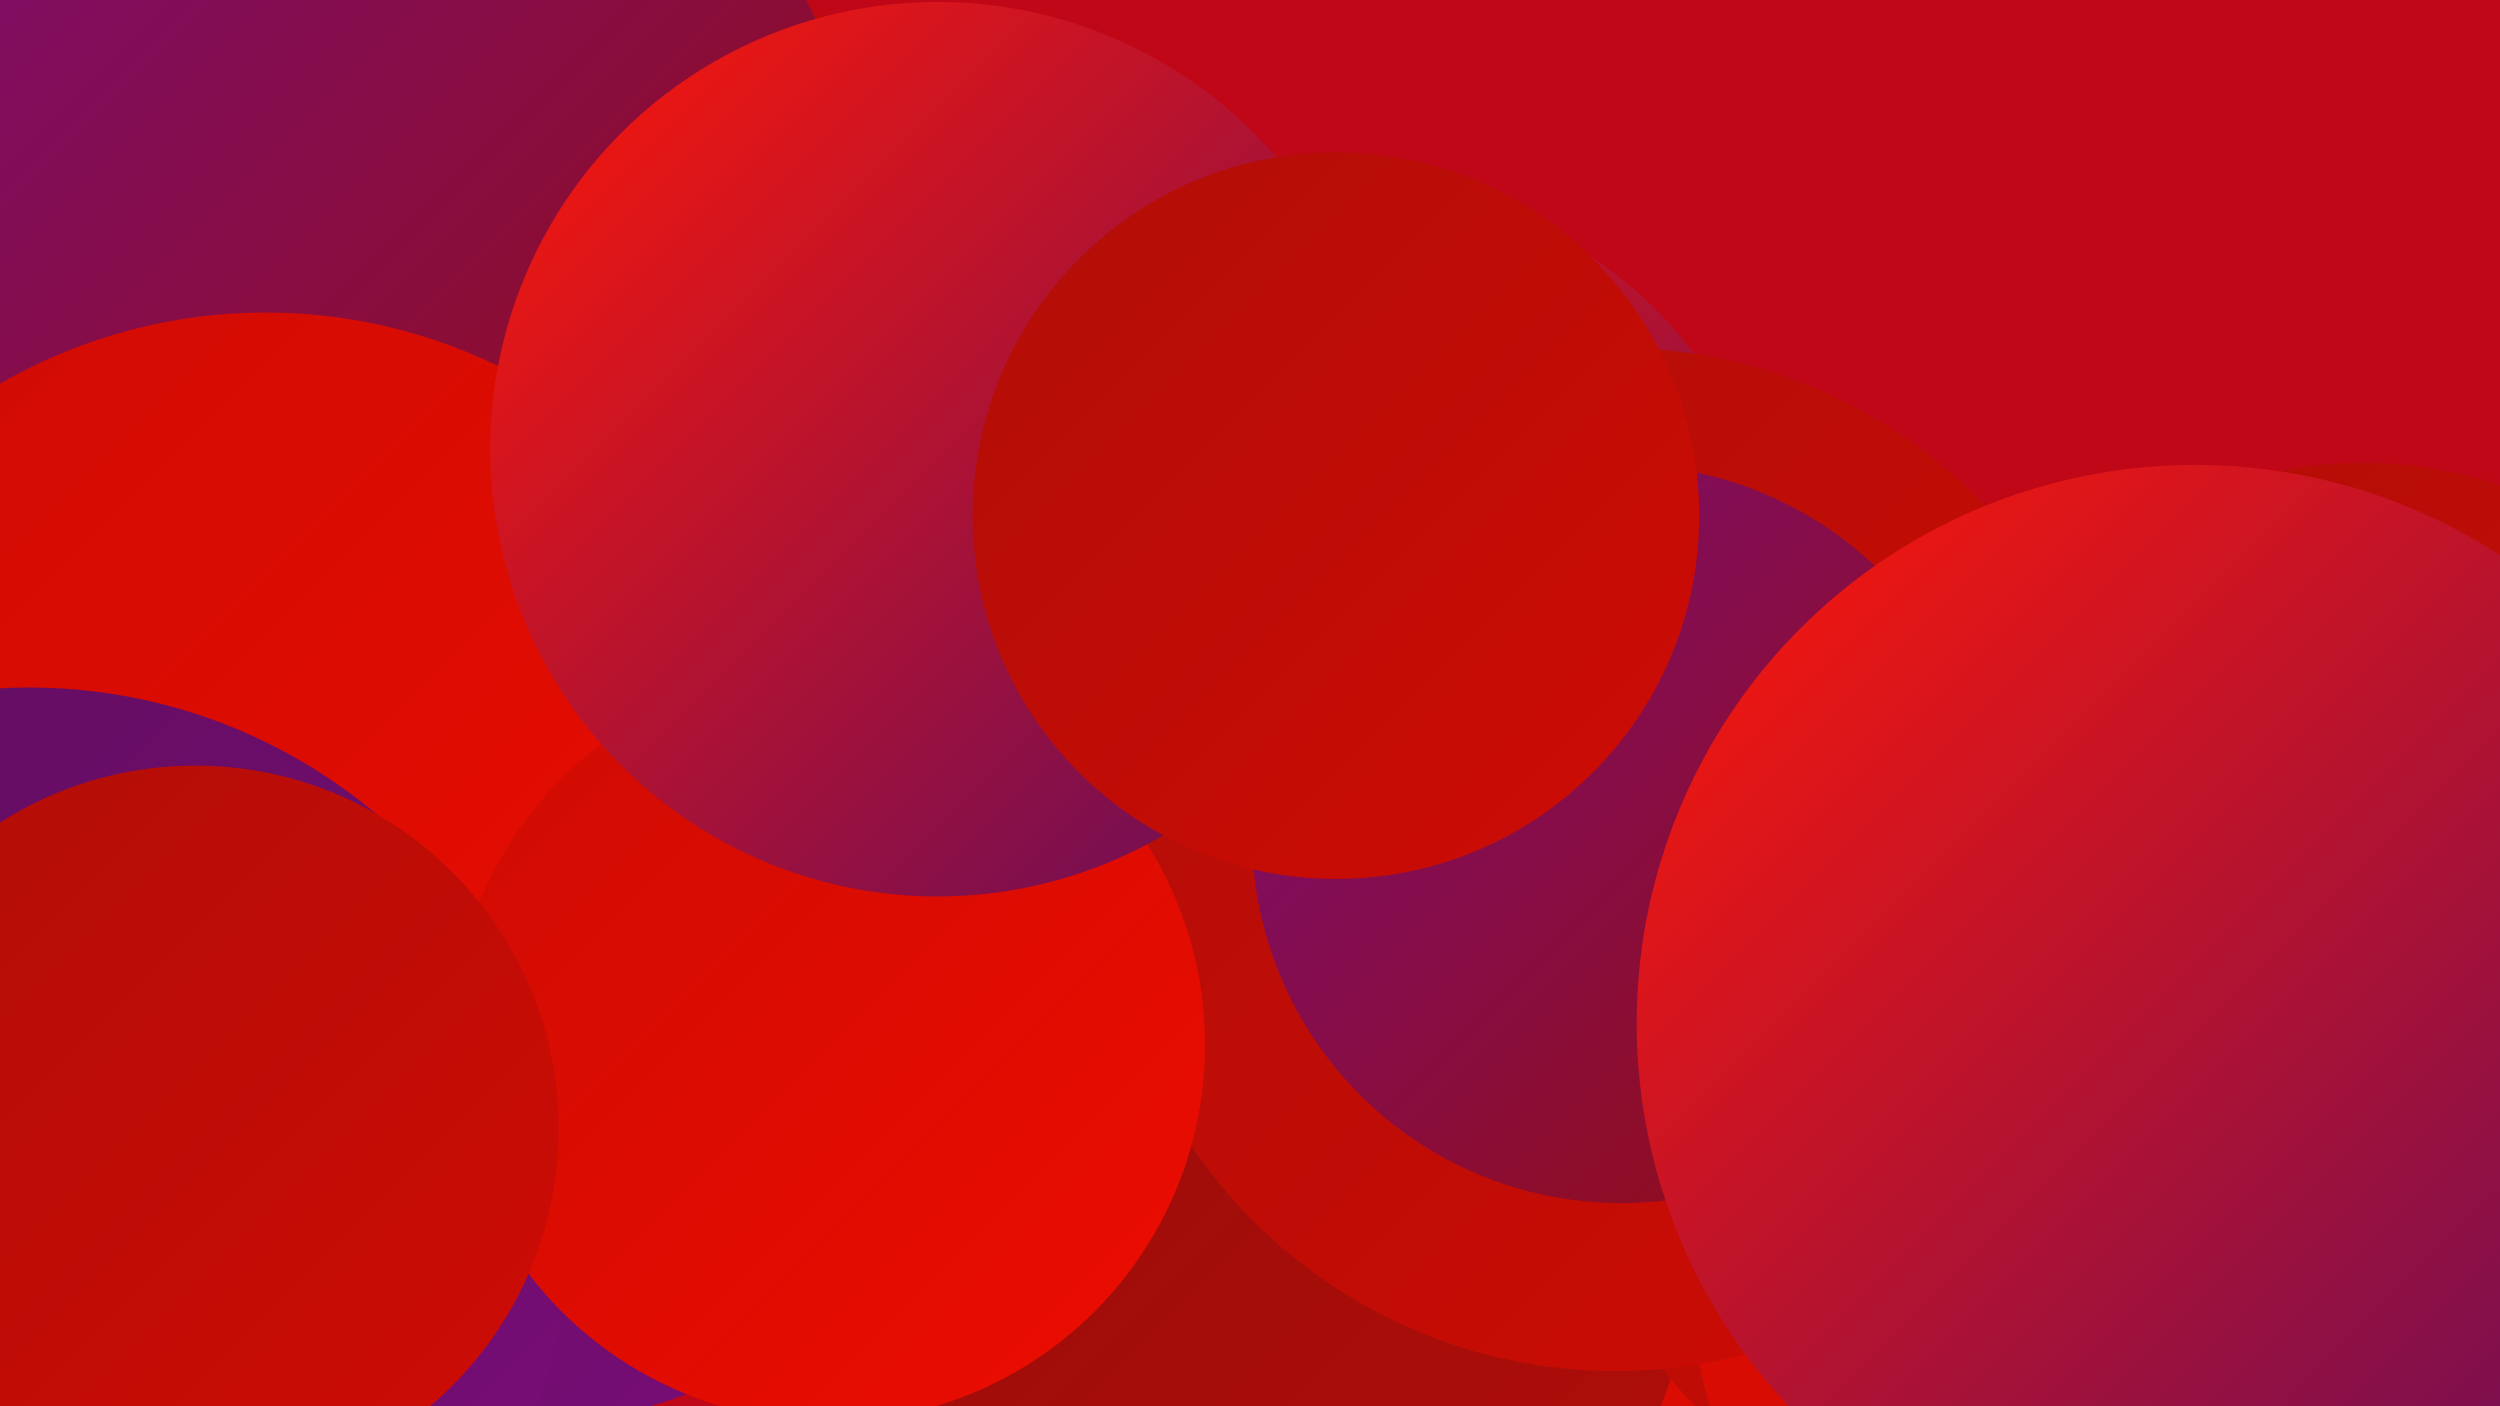 <?xml version="1.0" encoding="UTF-8"?><svg width="1280" height="720" xmlns="http://www.w3.org/2000/svg"><defs><linearGradient id="grad0" x1="0%" y1="0%" x2="100%" y2="100%"><stop offset="0%" style="stop-color:#600d5e;stop-opacity:1" /><stop offset="100%" style="stop-color:#7a0d79;stop-opacity:1" /></linearGradient><linearGradient id="grad1" x1="0%" y1="0%" x2="100%" y2="100%"><stop offset="0%" style="stop-color:#7a0d79;stop-opacity:1" /><stop offset="100%" style="stop-color:#950d0b;stop-opacity:1" /></linearGradient><linearGradient id="grad2" x1="0%" y1="0%" x2="100%" y2="100%"><stop offset="0%" style="stop-color:#950d0b;stop-opacity:1" /><stop offset="100%" style="stop-color:#b10d08;stop-opacity:1" /></linearGradient><linearGradient id="grad3" x1="0%" y1="0%" x2="100%" y2="100%"><stop offset="0%" style="stop-color:#b10d08;stop-opacity:1" /><stop offset="100%" style="stop-color:#ce0c04;stop-opacity:1" /></linearGradient><linearGradient id="grad4" x1="0%" y1="0%" x2="100%" y2="100%"><stop offset="0%" style="stop-color:#ce0c04;stop-opacity:1" /><stop offset="100%" style="stop-color:#ed0c00;stop-opacity:1" /></linearGradient><linearGradient id="grad5" x1="0%" y1="0%" x2="100%" y2="100%"><stop offset="0%" style="stop-color:#ed0c00;stop-opacity:1" /><stop offset="100%" style="stop-color:#ff1807;stop-opacity:1" /></linearGradient><linearGradient id="grad6" x1="0%" y1="0%" x2="100%" y2="100%"><stop offset="0%" style="stop-color:#ff1807;stop-opacity:1" /><stop offset="100%" style="stop-color:#600d5e;stop-opacity:1" /></linearGradient></defs><rect width="1280" height="720" fill="#c00717" /><circle cx="384" cy="257" r="251" fill="url(#grad3)" /><circle cx="702" cy="304" r="206" fill="url(#grad6)" /><circle cx="967" cy="702" r="275" fill="url(#grad4)" /><circle cx="482" cy="317" r="225" fill="url(#grad2)" /><circle cx="626" cy="629" r="242" fill="url(#grad2)" /><circle cx="176" cy="121" r="266" fill="url(#grad1)" /><circle cx="1060" cy="533" r="268" fill="url(#grad3)" /><circle cx="1118" cy="648" r="253" fill="url(#grad4)" /><circle cx="274" cy="509" r="219" fill="url(#grad0)" /><circle cx="1210" cy="456" r="219" fill="url(#grad3)" /><circle cx="827" cy="440" r="262" fill="url(#grad3)" /><circle cx="830" cy="427" r="189" fill="url(#grad1)" /><circle cx="22" cy="520" r="222" fill="url(#grad3)" /><circle cx="136" cy="432" r="272" fill="url(#grad4)" /><circle cx="15" cy="628" r="276" fill="url(#grad0)" /><circle cx="424" cy="535" r="193" fill="url(#grad4)" /><circle cx="480" cy="230" r="229" fill="url(#grad6)" /><circle cx="684" cy="264" r="186" fill="url(#grad3)" /><circle cx="100" cy="578" r="186" fill="url(#grad3)" /><circle cx="1124" cy="524" r="286" fill="url(#grad6)" /></svg>
